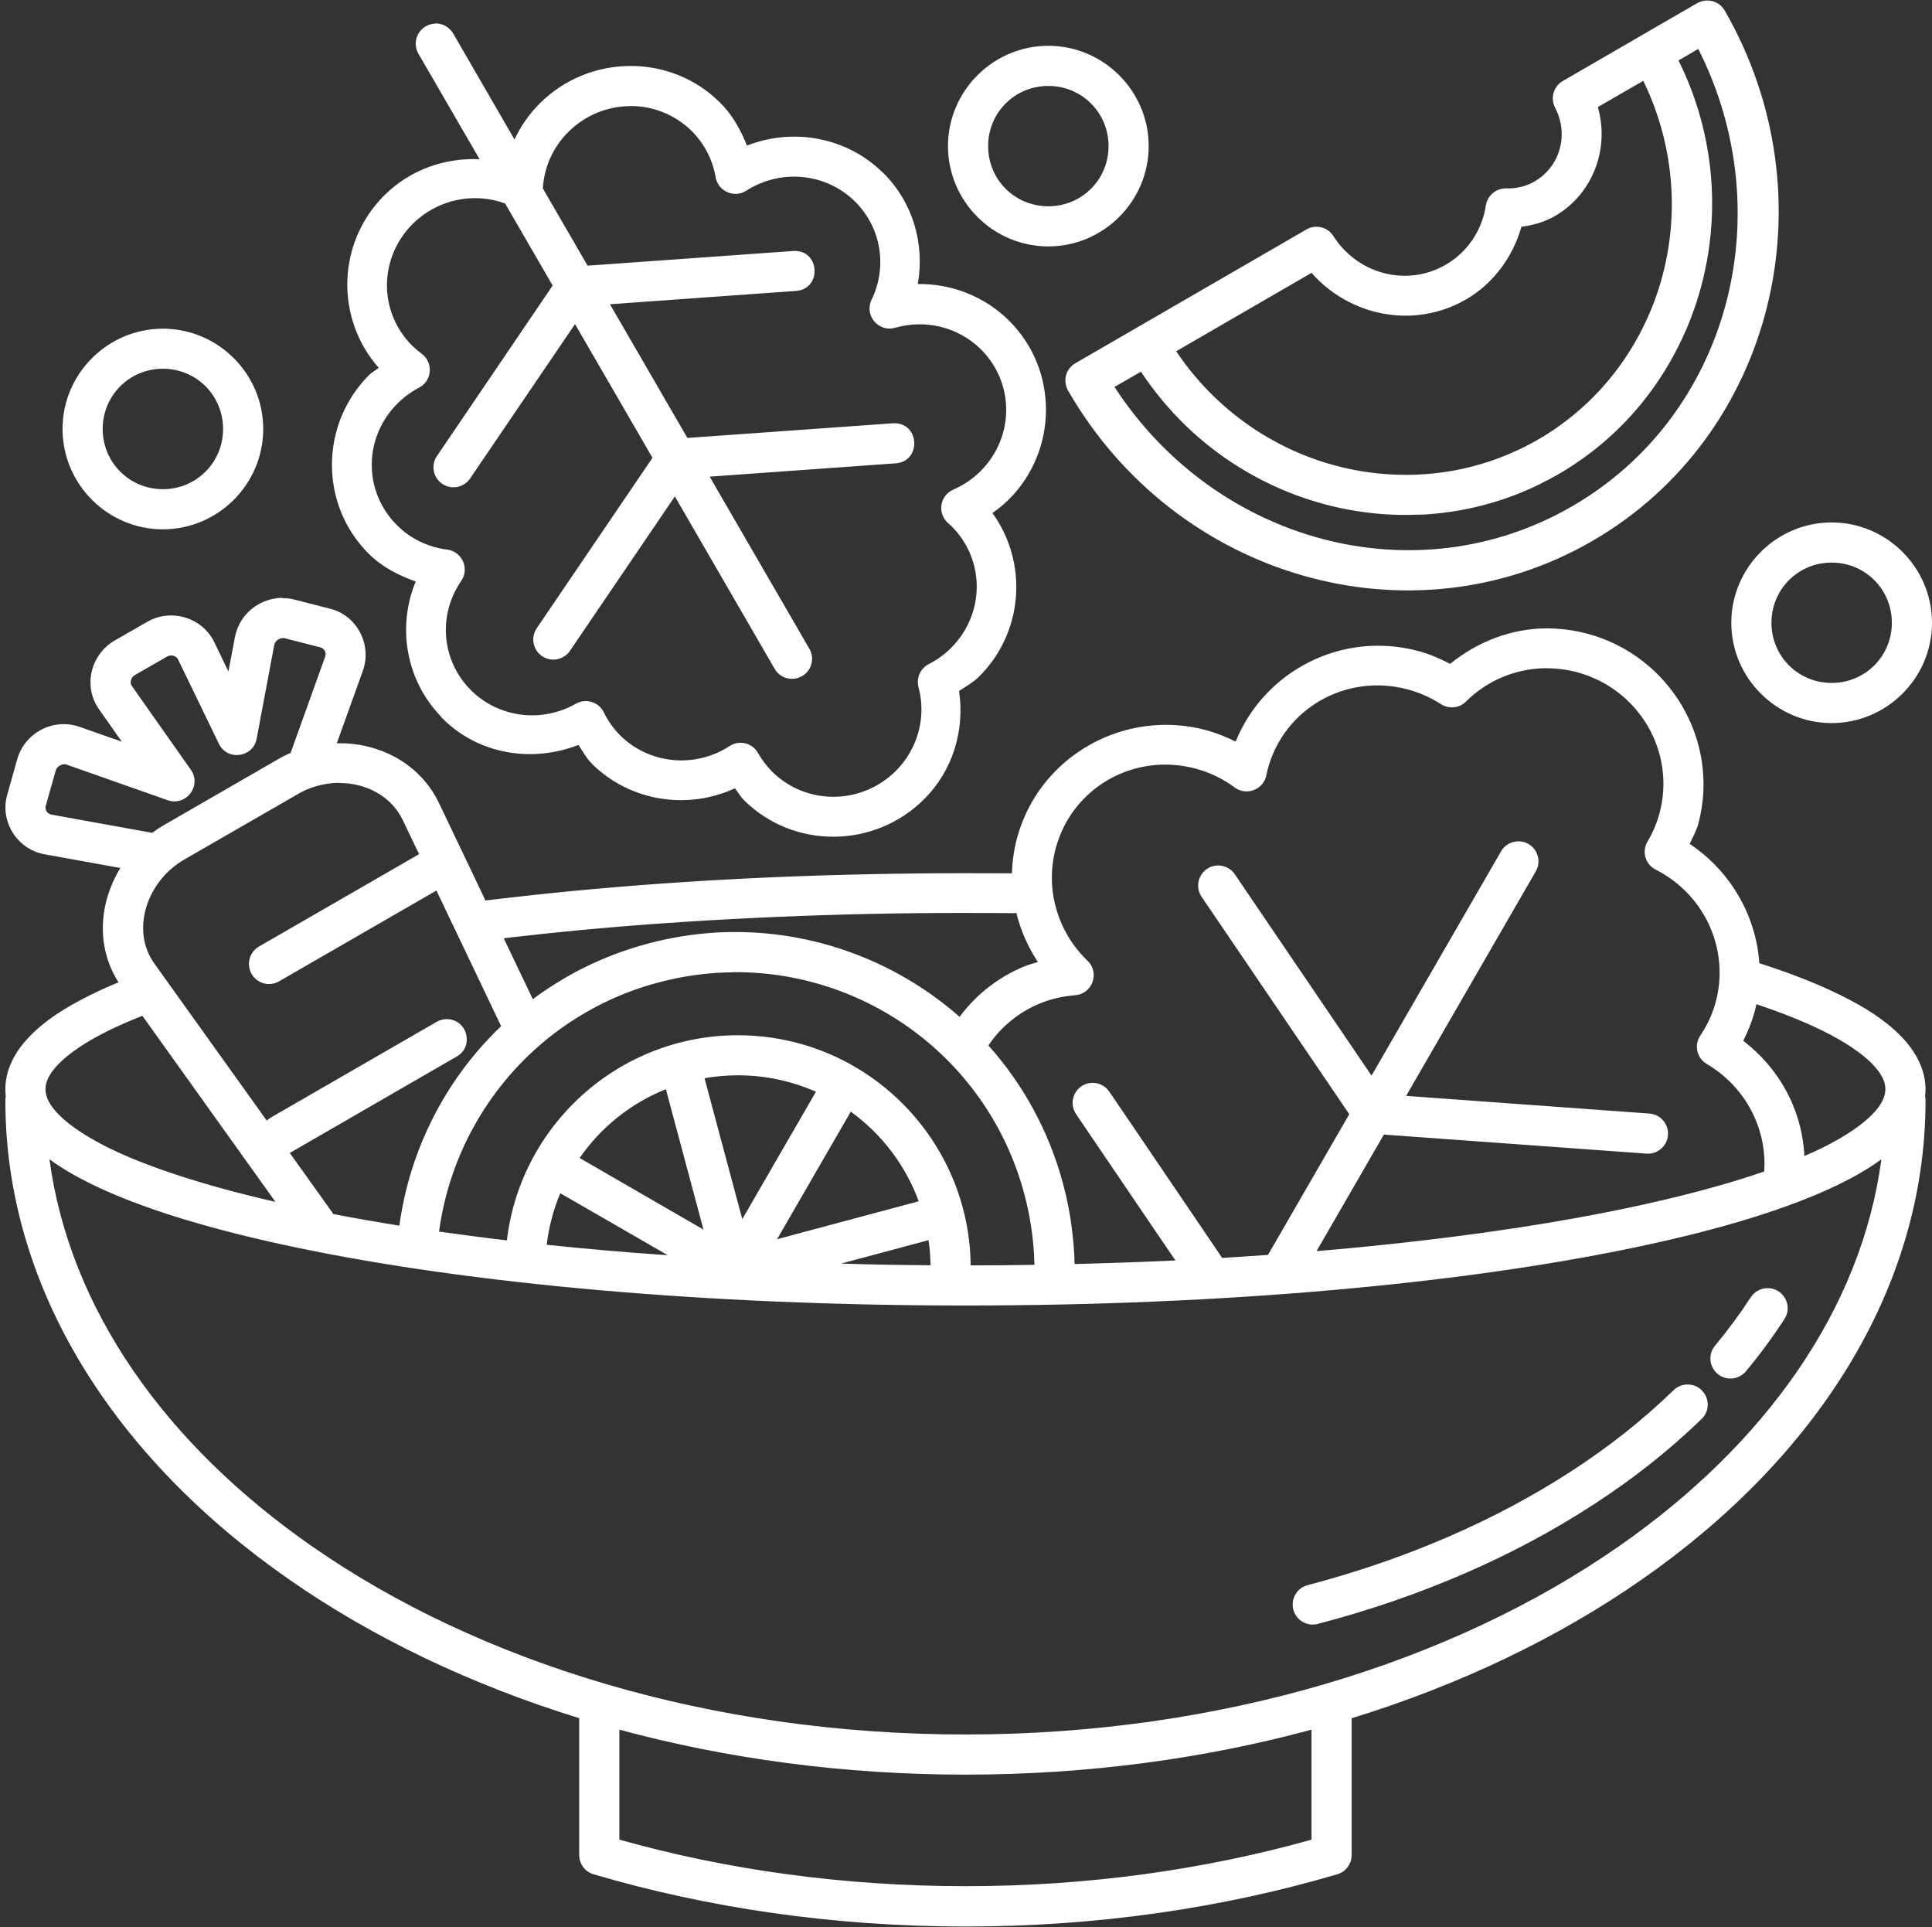 <?xml version="1.0" encoding="UTF-8" standalone="no"?><svg xmlns="http://www.w3.org/2000/svg" xmlns:xlink="http://www.w3.org/1999/xlink" fill="#ffffff" height="72" preserveAspectRatio="xMidYMid meet" version="1" viewBox="0.3 0.5 72.2 72.0" width="72.2" zoomAndPan="magnify"><rect x="0.3" y="0.5" width="72.2" height="72.0" fill="#333333" stroke="none"/><g id="change1_1"><path d="M 64.141 0.52 C 63.996 0.512 63.852 0.547 63.727 0.617 L 61.648 1.82 L 58.703 3.527 C 58.355 3.727 58.23 4.168 58.414 4.523 C 58.941 5.527 58.598 6.727 57.656 7.273 L 57.656 7.277 C 57.336 7.461 56.969 7.551 56.598 7.539 C 56.215 7.527 55.887 7.801 55.828 8.176 C 55.684 9.113 55.133 9.926 54.328 10.391 C 52.891 11.223 51.051 10.762 50.129 9.32 C 49.914 8.98 49.469 8.871 49.121 9.074 L 42.816 12.723 C 42.816 12.723 42.816 12.723 42.812 12.727 L 40.488 14.07 C 40.129 14.277 40.008 14.734 40.215 15.094 C 44.246 22.098 53.027 24.637 59.809 20.711 C 66.59 16.785 68.785 7.898 64.754 0.895 C 64.625 0.672 64.395 0.531 64.141 0.52 Z M 16.559 1.383 C 15.988 1.406 15.652 2.027 15.941 2.516 L 18.223 6.449 C 16.926 6.391 15.637 6.836 14.672 7.789 C 12.887 9.559 12.82 12.395 14.453 14.242 C 14.344 14.336 14.211 14.398 14.105 14.5 C 12.25 16.344 12.234 19.355 14.082 21.191 C 14.574 21.68 15.188 21.996 15.836 22.227 C 15.133 23.922 15.469 25.902 16.766 27.258 C 16.789 27.293 16.816 27.324 16.844 27.352 L 16.848 27.355 C 18.191 28.688 20.18 29.008 21.918 28.332 C 22.078 28.57 22.211 28.828 22.418 29.031 C 22.418 29.031 22.418 29.031 22.418 29.035 C 23.84 30.441 25.98 30.777 27.766 29.953 C 27.879 30.098 27.969 30.262 28.098 30.391 C 28.098 30.395 28.098 30.395 28.102 30.395 C 29.949 32.23 32.969 32.215 34.828 30.367 C 35.906 29.297 36.359 27.789 36.141 26.316 C 36.398 26.148 36.668 25.996 36.887 25.781 C 38.562 24.117 38.723 21.512 37.387 19.668 C 37.598 19.52 37.801 19.359 37.984 19.176 C 37.988 19.176 37.988 19.176 37.988 19.176 C 39.844 17.332 39.859 14.32 38.012 12.484 C 37.098 11.574 35.859 11.094 34.598 11.113 C 34.863 9.625 34.422 8.07 33.316 6.969 L 33.312 6.969 C 31.961 5.625 29.945 5.258 28.215 5.941 C 27.977 5.348 27.668 4.785 27.207 4.332 C 26.285 3.414 25.066 2.957 23.848 2.965 C 22.629 2.969 21.41 3.434 20.48 4.355 C 20.082 4.75 19.762 5.211 19.527 5.711 L 17.242 1.762 C 17.102 1.516 16.84 1.367 16.559 1.375 Z M 39.477 2.211 C 37.414 2.211 35.727 3.898 35.727 5.957 C 35.727 8.02 37.414 9.707 39.477 9.707 C 41.539 9.707 43.227 8.02 43.227 5.957 C 43.227 3.898 41.539 2.211 39.477 2.211 Z M 63.766 2.328 C 66.898 8.535 64.895 16.035 59.055 19.414 C 53.215 22.797 45.742 20.785 41.949 14.957 L 42.938 14.387 C 44.906 17.363 48 19.199 51.289 19.637 C 51.938 19.723 52.594 19.758 53.254 19.73 C 53.328 19.73 53.398 19.727 53.469 19.727 C 53.5 19.727 53.531 19.723 53.559 19.723 C 53.59 19.719 53.621 19.715 53.652 19.715 C 55.012 19.621 56.367 19.281 57.656 18.68 C 57.668 18.672 57.68 18.672 57.688 18.664 C 57.75 18.637 57.809 18.605 57.871 18.574 C 57.891 18.57 57.902 18.562 57.918 18.547 C 57.977 18.52 58.039 18.488 58.098 18.457 C 58.113 18.449 58.129 18.441 58.141 18.438 C 58.273 18.367 58.406 18.293 58.539 18.219 C 60.16 17.277 61.461 16 62.406 14.52 C 62.426 14.488 62.441 14.465 62.457 14.438 C 62.477 14.402 62.496 14.379 62.516 14.348 C 62.852 13.801 63.145 13.227 63.391 12.633 C 64.652 9.559 64.617 5.957 63.027 2.758 Z M 61.711 3.52 C 63.062 6.301 63.094 9.406 62.004 12.062 C 61.293 13.789 60.125 15.316 58.535 16.438 C 58.52 16.453 58.504 16.457 58.488 16.473 C 58.449 16.5 58.41 16.527 58.371 16.555 C 58.344 16.574 58.316 16.594 58.289 16.605 C 58.254 16.625 58.223 16.645 58.191 16.672 C 58.145 16.703 58.102 16.727 58.059 16.754 C 58.035 16.77 58.016 16.785 57.992 16.797 C 57.926 16.836 57.855 16.879 57.785 16.918 C 57.715 16.961 57.648 17 57.578 17.035 C 57.551 17.051 57.527 17.066 57.5 17.078 C 57.461 17.098 57.414 17.121 57.371 17.145 C 57.34 17.164 57.305 17.176 57.27 17.199 C 57.238 17.211 57.203 17.23 57.172 17.242 C 57.129 17.266 57.09 17.285 57.051 17.305 C 57.027 17.309 57.012 17.324 56.988 17.332 C 55.227 18.148 53.328 18.398 51.488 18.152 C 48.648 17.773 45.98 16.191 44.254 13.625 L 49.312 10.695 C 50.75 12.328 53.16 12.801 55.078 11.691 C 55.078 11.691 55.078 11.691 55.082 11.691 C 56.109 11.094 56.832 10.109 57.156 8.973 C 57.594 8.914 58.02 8.797 58.406 8.574 C 59.836 7.746 60.457 6.043 60.012 4.5 Z M 39.477 3.711 C 40.727 3.711 41.727 4.707 41.727 5.961 C 41.727 7.211 40.727 8.207 39.477 8.207 C 38.223 8.207 37.227 7.211 37.227 5.961 C 37.227 4.707 38.223 3.711 39.477 3.711 Z M 23.852 4.461 C 24.684 4.457 25.516 4.77 26.152 5.398 C 26.621 5.867 26.934 6.469 27.043 7.121 C 27.137 7.648 27.738 7.914 28.188 7.625 C 29.488 6.793 31.18 6.965 32.258 8.035 C 33.227 9 33.473 10.461 32.871 11.699 C 32.59 12.285 33.133 12.926 33.754 12.746 C 34.898 12.418 36.125 12.727 36.957 13.551 C 38.223 14.812 38.219 16.836 36.934 18.113 C 36.645 18.398 36.301 18.629 35.926 18.793 C 35.422 19.012 35.316 19.68 35.73 20.043 C 35.777 20.086 35.82 20.125 35.855 20.156 C 37.125 21.418 37.117 23.441 35.832 24.719 C 35.59 24.957 35.312 25.16 35.008 25.312 C 34.691 25.477 34.535 25.836 34.625 26.176 C 34.926 27.289 34.602 28.48 33.773 29.309 C 32.484 30.582 30.43 30.59 29.16 29.336 C 28.953 29.129 28.773 28.891 28.629 28.637 C 28.418 28.258 27.93 28.137 27.566 28.375 C 26.266 29.219 24.562 29.051 23.477 27.977 C 23.227 27.727 23.02 27.434 22.867 27.117 C 22.676 26.727 22.199 26.578 21.82 26.793 C 20.535 27.523 18.938 27.316 17.906 26.293 C 16.805 25.203 16.648 23.496 17.535 22.207 C 17.855 21.742 17.566 21.105 17.012 21.035 C 16.301 20.945 15.641 20.629 15.141 20.129 C 13.871 18.871 13.875 16.844 15.164 15.566 C 15.398 15.336 15.668 15.137 15.961 14.984 C 16.453 14.727 16.504 14.043 16.055 13.715 C 15.938 13.629 15.82 13.527 15.707 13.418 C 14.438 12.16 14.445 10.133 15.73 8.859 C 16.648 7.953 17.996 7.668 19.176 8.102 L 20.953 11.168 L 16.637 17.527 C 16.395 17.867 16.48 18.344 16.828 18.578 C 17.172 18.812 17.648 18.719 17.875 18.367 L 21.789 12.609 L 24.684 17.605 L 20.363 23.965 C 20.125 24.309 20.211 24.781 20.559 25.016 C 20.902 25.25 21.375 25.156 21.605 24.809 L 25.52 19.047 L 29.242 25.477 C 29.445 25.844 29.91 25.973 30.273 25.762 C 30.637 25.555 30.758 25.086 30.539 24.727 L 26.82 18.309 L 33.762 17.812 C 34.734 17.754 34.684 16.301 33.707 16.312 C 33.688 16.312 33.672 16.312 33.652 16.316 L 25.988 16.863 L 23.094 11.867 L 30.031 11.371 C 31.012 11.32 30.961 9.855 29.977 9.875 C 29.961 9.875 29.941 9.875 29.926 9.879 L 22.258 10.426 L 20.586 7.539 C 20.633 6.746 20.969 5.992 21.543 5.426 C 22.184 4.789 23.02 4.469 23.855 4.465 Z M 6.387 12.781 C 4.324 12.781 2.637 14.465 2.637 16.527 C 2.637 18.59 4.324 20.277 6.387 20.277 C 8.449 20.277 10.137 18.59 10.137 16.527 C 10.137 14.465 8.449 12.781 6.387 12.781 Z M 6.387 14.277 C 7.641 14.277 8.637 15.277 8.637 16.527 C 8.637 17.777 7.641 18.777 6.387 18.777 C 5.137 18.777 4.137 17.777 4.137 16.527 C 4.137 15.277 5.137 14.277 6.387 14.277 Z M 68.75 20.02 C 66.688 20.02 65 21.707 65 23.77 C 65 25.828 66.688 27.516 68.75 27.516 C 70.812 27.516 72.5 25.828 72.5 23.77 C 72.5 21.707 70.812 20.02 68.75 20.02 Z M 68.75 21.52 C 70 21.52 71 22.516 71 23.77 C 71 25.02 70 26.016 68.75 26.016 C 67.5 26.016 66.5 25.02 66.5 23.77 C 66.5 22.516 67.5 21.52 68.75 21.52 Z M 10.84 22.836 C 10.746 22.836 10.656 22.844 10.566 22.863 C 9.852 22.98 9.227 23.523 9.078 24.312 L 8.836 25.59 L 8.309 24.496 C 7.848 23.547 6.672 23.23 5.801 23.734 L 4.582 24.434 C 3.707 24.941 3.383 26.121 4 27 L 4.852 28.211 L 3.281 27.66 C 2.27 27.305 1.215 27.898 0.941 28.875 L 0.566 30.211 C 0.293 31.184 0.93 32.23 1.965 32.418 L 4.797 32.93 C 4.008 34.223 3.871 35.859 4.73 37.203 C 4.355 37.355 4.008 37.512 3.68 37.676 C 2.742 38.137 1.984 38.629 1.43 39.199 C 0.871 39.766 0.5 40.449 0.5 41.199 C 0.5 41.289 0.504 41.375 0.516 41.461 C 0.504 41.512 0.5 41.566 0.5 41.617 C 0.5 48.66 4.605 54.992 11.109 59.516 C 14.223 61.684 17.891 63.445 21.945 64.695 L 21.945 69.742 C 21.945 69.762 21.945 69.785 21.945 69.809 C 21.945 70.145 22.168 70.441 22.492 70.531 C 26.766 71.789 31.457 72.48 36.379 72.48 C 41.301 72.48 45.992 71.789 50.266 70.531 C 50.602 70.438 50.828 70.121 50.812 69.773 C 50.812 69.766 50.812 69.754 50.812 69.746 L 50.812 64.699 C 54.867 63.449 58.535 61.688 61.648 59.52 C 68.152 54.996 72.258 48.664 72.258 41.621 C 72.258 41.566 72.254 41.512 72.242 41.461 C 72.25 41.375 72.258 41.289 72.258 41.203 C 72.258 40.457 71.887 39.77 71.328 39.203 C 70.773 38.633 70.016 38.141 69.078 37.68 C 68.219 37.254 67.203 36.859 66.047 36.488 C 65.926 34.711 64.973 33.051 63.445 32.031 C 63.559 31.777 63.699 31.539 63.77 31.27 L 63.77 31.266 C 64.586 28.195 62.723 25.02 59.637 24.18 C 59.133 24.047 58.625 23.98 58.117 23.977 C 56.797 23.977 55.527 24.465 54.492 25.305 C 54.117 25.109 53.73 24.938 53.32 24.828 C 53.316 24.828 53.316 24.828 53.316 24.828 C 50.465 24.055 47.551 25.559 46.477 28.207 C 46.129 28.035 45.77 27.891 45.395 27.785 C 42.309 26.949 39.113 28.766 38.301 31.836 C 38.188 32.266 38.129 32.699 38.117 33.129 C 37.543 33.125 36.961 33.125 36.379 33.125 C 33.941 33.125 31.566 33.176 29.266 33.273 C 26.969 33.371 24.754 33.516 22.641 33.703 C 21.582 33.797 20.551 33.902 19.551 34.016 C 19.176 34.055 18.809 34.102 18.441 34.145 L 17.934 33.078 L 16.711 30.516 C 16.043 29.117 14.676 28.355 13.234 28.273 C 13.121 28.27 13.004 28.27 12.887 28.27 L 13.859 25.566 C 14.215 24.574 13.629 23.496 12.648 23.246 L 11.301 22.902 C 11.148 22.863 10.992 22.844 10.84 22.852 Z M 10.879 24.34 C 10.898 24.34 10.914 24.34 10.93 24.344 L 12.277 24.688 C 12.398 24.723 12.516 24.863 12.449 25.043 L 11.16 28.633 C 11 28.699 10.844 28.777 10.691 28.867 L 6.426 31.328 C 6.273 31.414 6.129 31.512 5.988 31.617 L 2.234 30.938 C 2.043 30.906 1.977 30.734 2.008 30.613 L 2.387 29.273 C 2.422 29.152 2.621 29.008 2.785 29.066 L 6.566 30.398 C 7.258 30.637 7.852 29.855 7.43 29.258 L 5.227 26.129 C 5.133 26 5.207 25.801 5.332 25.727 L 6.551 25.027 C 6.676 24.953 6.883 24.984 6.957 25.145 L 8.48 28.289 C 8.793 28.938 9.758 28.809 9.891 28.102 L 10.551 24.586 C 10.582 24.434 10.754 24.34 10.879 24.34 Z M 58.113 25.469 C 58.492 25.469 58.871 25.52 59.242 25.617 C 61.555 26.246 62.926 28.594 62.32 30.871 C 62.223 31.246 62.07 31.605 61.871 31.938 C 61.645 32.312 61.785 32.797 62.176 32.992 C 64.004 33.918 64.938 35.973 64.422 37.922 C 64.301 38.375 64.105 38.801 63.844 39.188 C 63.598 39.547 63.711 40.035 64.086 40.254 C 64.926 40.75 65.551 41.484 65.906 42.332 C 65.996 42.543 66.066 42.762 66.121 42.984 C 66.176 43.211 66.211 43.438 66.227 43.668 C 66.246 43.867 66.242 44.066 66.23 44.27 C 64.793 44.766 63.051 45.23 61.066 45.645 C 57.801 46.328 53.875 46.875 49.5 47.246 L 52.016 42.891 L 61.824 43.602 C 62.238 43.637 62.602 43.324 62.633 42.91 C 62.664 42.492 62.348 42.133 61.934 42.105 L 52.848 41.445 L 57.688 33.066 C 57.984 32.57 57.629 31.938 57.051 31.934 C 56.777 31.934 56.523 32.078 56.391 32.316 L 51.555 40.688 L 46.453 33.176 C 46.312 32.961 46.074 32.836 45.816 32.836 C 45.215 32.844 44.867 33.523 45.211 34.016 L 50.723 42.129 L 48.027 46.797 L 47.684 47.387 C 47.121 47.426 46.551 47.465 45.973 47.5 L 44.652 45.551 L 43.207 43.422 L 41.762 41.297 C 41.621 41.082 41.383 40.957 41.125 40.957 C 40.523 40.965 40.176 41.645 40.52 42.137 L 43.41 46.395 L 44.227 47.594 C 42.992 47.652 41.734 47.695 40.457 47.727 C 40.453 47.566 40.449 47.406 40.438 47.246 C 40.41 46.828 40.363 46.406 40.297 45.984 C 40.227 45.559 40.137 45.137 40.023 44.715 C 39.492 42.738 38.52 40.996 37.238 39.562 C 37.469 39.215 37.75 38.906 38.07 38.645 C 38.402 38.371 38.777 38.145 39.184 37.984 C 39.586 37.82 40.023 37.719 40.477 37.684 C 41.125 37.637 41.41 36.844 40.941 36.395 C 39.809 35.309 39.352 33.703 39.75 32.207 C 40.352 29.93 42.688 28.594 45 29.223 C 45.52 29.363 46.008 29.602 46.441 29.922 C 46.883 30.25 47.516 30.004 47.625 29.465 C 47.641 29.387 47.656 29.312 47.672 29.25 C 48.277 26.969 50.609 25.637 52.922 26.262 C 53.355 26.379 53.77 26.566 54.148 26.809 C 54.445 27 54.836 26.961 55.086 26.711 C 55.895 25.902 56.988 25.465 58.113 25.465 Z M 12.98 29.754 C 13.977 29.754 14.926 30.242 15.355 31.148 L 15.961 32.414 L 9.988 35.859 C 9.625 36.062 9.496 36.527 9.703 36.891 C 9.914 37.254 10.379 37.375 10.738 37.16 L 16.609 33.773 L 17.805 36.277 L 19.027 38.84 C 18.746 39.109 18.477 39.391 18.219 39.684 C 17.688 40.297 17.215 40.961 16.809 41.66 C 16.406 42.363 16.066 43.102 15.801 43.871 C 15.535 44.641 15.344 45.438 15.23 46.254 C 15.227 46.266 15.227 46.281 15.223 46.293 C 14.367 46.156 13.539 46.012 12.75 45.859 C 12.73 45.824 12.711 45.789 12.688 45.758 L 11.129 43.578 C 11.145 43.57 11.16 43.559 11.176 43.551 L 17.359 39.98 C 18.023 39.613 17.777 38.602 17.016 38.578 C 16.875 38.574 16.73 38.609 16.609 38.684 L 10.422 42.254 C 10.367 42.285 10.316 42.324 10.27 42.371 L 6.062 36.492 C 5.297 35.418 5.648 33.891 6.68 32.98 L 6.684 32.977 C 6.836 32.844 7 32.723 7.176 32.621 L 11.441 30.164 C 11.484 30.133 11.527 30.117 11.574 30.09 C 11.707 30.02 11.848 29.961 11.988 29.914 L 11.992 29.914 C 12.316 29.805 12.648 29.75 12.98 29.75 Z M 36.379 34.609 C 36.984 34.609 37.582 34.613 38.18 34.617 C 38.215 34.617 38.25 34.617 38.281 34.609 C 38.441 35.258 38.715 35.879 39.086 36.445 C 38.93 36.492 38.773 36.531 38.625 36.59 C 38.074 36.809 37.566 37.113 37.117 37.484 C 36.762 37.777 36.438 38.117 36.16 38.492 C 33.695 36.324 30.426 35.145 27.035 35.344 C 26.195 35.398 25.348 35.531 24.504 35.758 C 23.66 35.984 22.859 36.289 22.105 36.664 C 21.434 37 20.801 37.395 20.211 37.832 L 19.16 35.629 L 19.125 35.559 C 19.32 35.527 19.52 35.512 19.719 35.488 C 20.707 35.375 21.727 35.273 22.77 35.18 C 24.859 34.996 27.055 34.855 29.332 34.758 C 31.609 34.66 33.965 34.609 36.379 34.609 Z M 27.684 36.824 C 32.664 36.77 37.227 40.07 38.578 45.105 C 38.676 45.477 38.758 45.852 38.816 46.223 C 38.879 46.594 38.918 46.969 38.941 47.336 C 38.949 47.477 38.953 47.617 38.957 47.758 C 38.172 47.773 37.375 47.777 36.574 47.777 C 36.527 43.148 32.816 39.328 28.145 39.184 C 23.609 39.043 19.766 42.418 19.242 46.844 C 18.371 46.742 17.527 46.629 16.711 46.516 C 16.711 46.496 16.715 46.48 16.715 46.461 C 16.816 45.742 16.984 45.039 17.219 44.363 C 17.453 43.684 17.75 43.031 18.109 42.414 C 18.465 41.793 18.883 41.211 19.352 40.668 C 19.824 40.125 20.348 39.629 20.918 39.184 C 21.492 38.738 22.113 38.344 22.777 38.012 C 23.438 37.68 24.145 37.41 24.895 37.211 C 25.824 36.961 26.762 36.836 27.684 36.828 Z M 65.938 38.02 C 66.895 38.34 67.727 38.672 68.414 39.012 C 69.254 39.426 69.879 39.855 70.258 40.242 C 70.637 40.629 70.758 40.93 70.758 41.195 C 70.758 41.457 70.637 41.762 70.258 42.148 C 69.879 42.535 69.254 42.961 68.414 43.379 C 68.199 43.484 67.973 43.59 67.73 43.691 C 67.73 43.645 67.73 43.602 67.723 43.555 C 67.699 43.242 67.652 42.938 67.578 42.633 C 67.508 42.332 67.41 42.039 67.289 41.754 C 66.902 40.832 66.266 40.016 65.445 39.387 C 65.617 39.039 65.77 38.684 65.867 38.309 L 65.871 38.309 C 65.895 38.211 65.918 38.117 65.938 38.02 Z M 5.621 38.453 L 10.594 45.406 C 7.961 44.801 5.824 44.109 4.344 43.379 C 3.504 42.961 2.879 42.535 2.5 42.148 C 2.121 41.762 2 41.457 2 41.195 C 2 40.93 2.121 40.629 2.5 40.242 C 2.879 39.855 3.504 39.426 4.344 39.012 C 4.727 38.824 5.152 38.637 5.621 38.453 Z M 27.914 40.676 C 27.973 40.68 28.035 40.68 28.098 40.68 C 29.059 40.707 29.965 40.926 30.793 41.289 L 28.039 46.051 L 26.629 40.785 C 27.047 40.711 27.473 40.676 27.914 40.676 Z M 25.184 41.195 L 26.59 46.441 L 21.961 43.766 C 22.754 42.621 23.875 41.719 25.184 41.195 Z M 32.094 42.035 C 33.246 42.867 34.137 44.031 34.633 45.383 L 29.34 46.801 Z M 2.148 43.812 C 2.586 44.137 3.098 44.434 3.68 44.723 C 5.555 45.645 8.172 46.441 11.387 47.113 C 17.816 48.457 26.637 49.277 36.379 49.277 C 46.121 49.277 54.941 48.457 61.371 47.113 C 64.59 46.441 67.203 45.645 69.078 44.723 C 69.66 44.434 70.172 44.137 70.609 43.812 C 69.863 49.402 66.285 54.457 60.789 58.281 C 54.578 62.602 45.938 65.305 36.379 65.305 C 26.82 65.305 18.18 62.602 11.969 58.281 C 6.473 54.457 2.898 49.402 2.148 43.812 Z M 21.238 45.082 L 25.254 47.398 C 23.695 47.293 22.184 47.16 20.73 47.008 C 20.812 46.332 20.984 45.684 21.238 45.082 Z M 35 46.836 C 35.047 47.145 35.07 47.457 35.074 47.773 C 33.945 47.766 32.828 47.746 31.73 47.711 Z M 66.328 48.629 C 66.082 48.637 65.855 48.77 65.723 48.977 C 65.324 49.59 64.883 50.184 64.402 50.766 C 64.125 51.082 64.168 51.562 64.488 51.832 C 64.812 52.102 65.293 52.051 65.555 51.723 C 66.074 51.102 66.547 50.457 66.98 49.793 C 67.32 49.285 66.941 48.605 66.328 48.629 Z M 63.355 52.23 C 63.164 52.23 62.977 52.309 62.84 52.445 C 62.277 52.988 61.68 53.512 61.047 54.016 C 60.41 54.52 59.742 55 59.039 55.457 C 56.223 57.289 52.879 58.75 49.176 59.723 C 48.77 59.824 48.527 60.234 48.633 60.641 C 48.738 61.043 49.152 61.281 49.555 61.172 C 53.402 60.164 56.895 58.641 59.855 56.711 C 60.598 56.23 61.305 55.723 61.977 55.191 C 62.648 54.66 63.285 54.102 63.883 53.523 C 64.379 53.055 64.043 52.219 63.355 52.23 Z M 23.445 65.125 C 27.461 66.211 31.82 66.805 36.379 66.805 C 40.938 66.805 45.297 66.211 49.312 65.125 L 49.312 69.234 C 45.324 70.355 40.957 70.973 36.379 70.973 C 31.801 70.973 27.434 70.355 23.445 69.234 Z M 23.445 65.125" fill="inherit"/></g></svg>